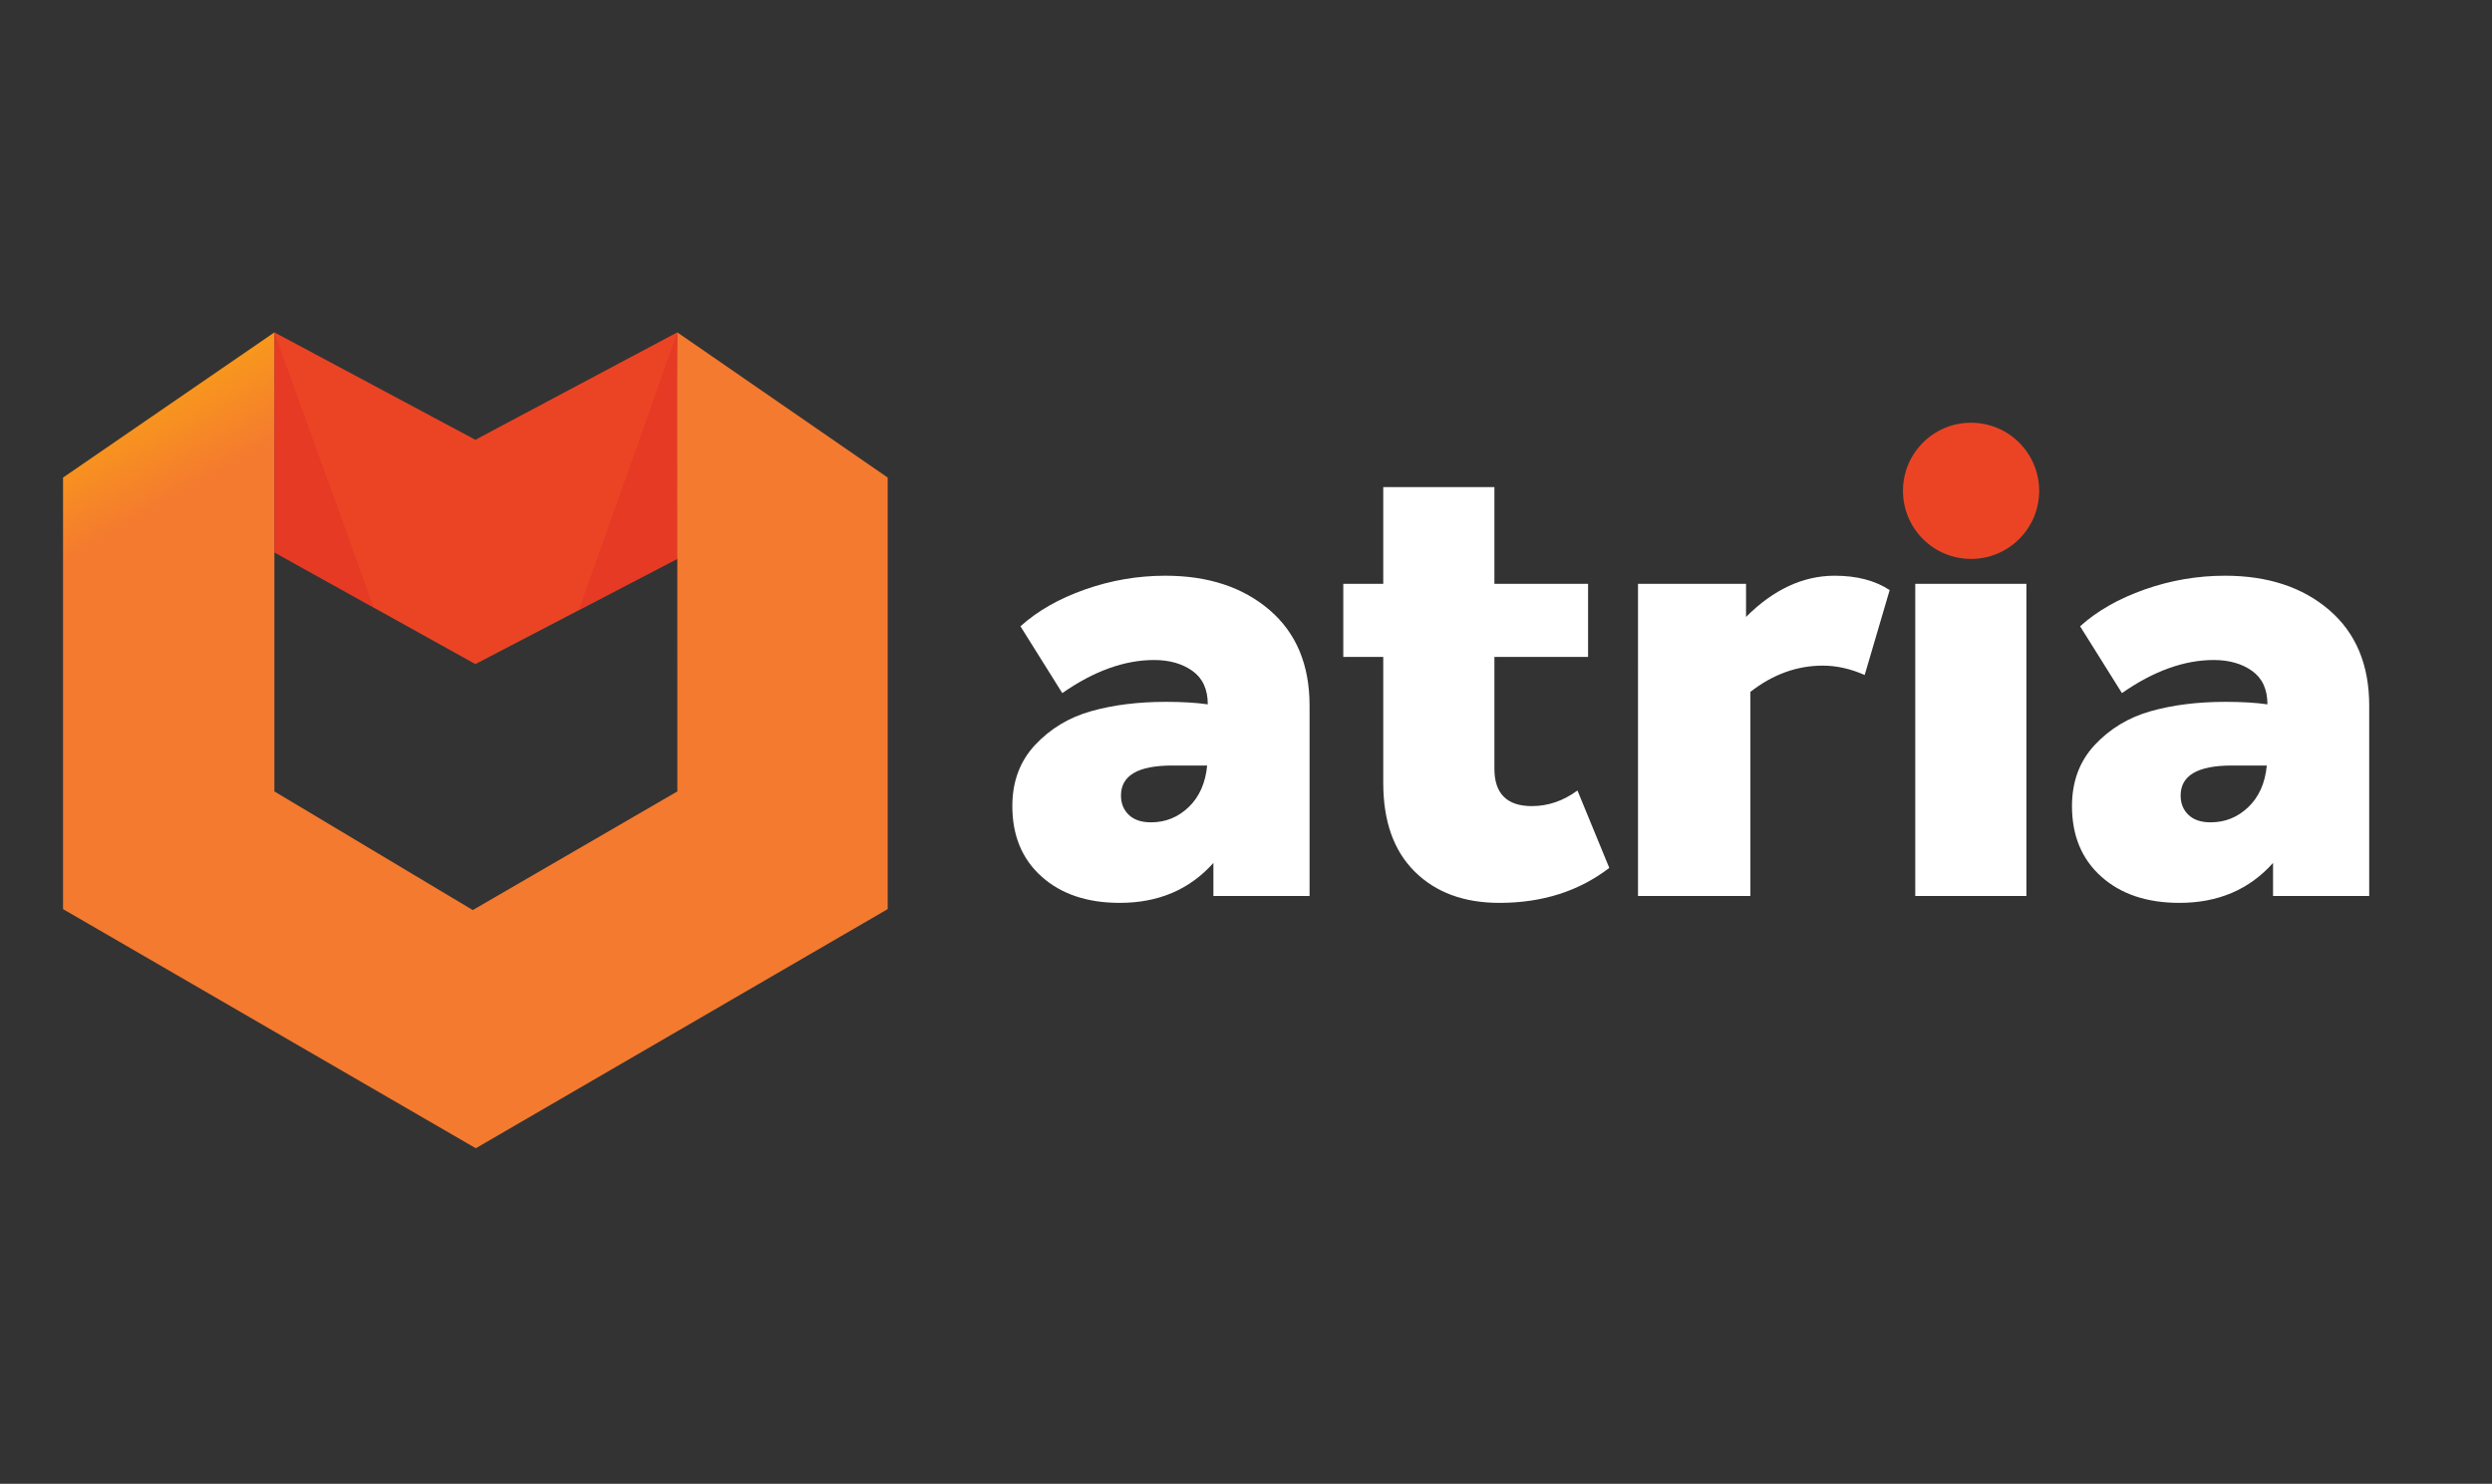 <?xml version="1.0" encoding="UTF-8" standalone="no"?>
<!-- Created with Inkscape (http://www.inkscape.org/) -->

<svg
   version="1.1"
   id="svg2"
   width="1884.96"
   height="1122.52"
   viewBox="0 0 1884.96 1122.52"
   sodipodi:docname="Atria-white.ai"
   xmlns:inkscape="http://www.inkscape.org/namespaces/inkscape"
   xmlns:sodipodi="http://sodipodi.sourceforge.net/DTD/sodipodi-0.dtd"
   xmlns="http://www.w3.org/2000/svg"
   xmlns:svg="http://www.w3.org/2000/svg">
  <rect x="0" y="0" width="1884.96" height="1122.52" fill="#333333" stroke="none"/>
  <defs
     id="defs6">
    <clipPath
       clipPathUnits="userSpaceOnUse"
       id="clipPath16">
      <path
         d="M 0,841.89 H 1413.716 V 0 H 0 Z"
         id="path14" />
    </clipPath>
    <clipPath
       clipPathUnits="userSpaceOnUse"
       id="clipPath32">
      <path
         d="m 328.42,653.478 h 55.924 V 495.782 H 328.42 Z"
         id="path30" />
    </clipPath>
    <linearGradient
       x1="0"
       y1="0"
       x2="1"
       y2="0"
       gradientUnits="userSpaceOnUse"
       gradientTransform="matrix(55.924,0,0,-55.924,328.42,574.63)"
       spreadMethod="pad"
       id="linearGradient44">
      <stop
         style="stop-opacity:1;stop-color:#e13025"
         offset="0"
         id="stop38" />
      <stop
         style="stop-opacity:1;stop-color:#e13025"
         offset="0"
         id="stop40" />
      <stop
         style="stop-opacity:1;stop-color:#e12f25"
         offset="1"
         id="stop42" />
    </linearGradient>
    <linearGradient
       x1="0"
       y1="0"
       x2="1"
       y2="0"
       gradientUnits="userSpaceOnUse"
       gradientTransform="matrix(-229.069,396.759,396.759,229.069,381.598,254.867)"
       spreadMethod="pad"
       id="linearGradient80">
      <stop
         style="stop-opacity:1;stop-color:#f47a2f"
         offset="0"
         id="stop72" />
      <stop
         style="stop-opacity:1;stop-color:#f47a2f"
         offset="0.402"
         id="stop74" />
      <stop
         style="stop-opacity:1;stop-color:#f47a2f"
         offset="0.88"
         id="stop76" />
      <stop
         style="stop-opacity:1;stop-color:#f8981c"
         offset="1"
         id="stop78" />
    </linearGradient>
    <clipPath
       clipPathUnits="userSpaceOnUse"
       id="clipPath90">
      <path
         d="M 0,841.89 H 1413.716 V 0 H 0 Z"
         id="path88" />
    </clipPath>
    <clipPath
       clipPathUnits="userSpaceOnUse"
       id="clipPath98">
      <path
         d="m 155.706,653.46 h 56.388 V 497.249 h -56.388 z"
         id="path96" />
    </clipPath>
    <linearGradient
       x1="0"
       y1="0"
       x2="1"
       y2="0"
       gradientUnits="userSpaceOnUse"
       gradientTransform="matrix(56.388,0,0,-56.388,155.706,575.354)"
       spreadMethod="pad"
       id="linearGradient110">
      <stop
         style="stop-opacity:1;stop-color:#e13025"
         offset="0"
         id="stop104" />
      <stop
         style="stop-opacity:1;stop-color:#e13025"
         offset="0"
         id="stop106" />
      <stop
         style="stop-opacity:1;stop-color:#e12f25"
         offset="1"
         id="stop108" />
    </linearGradient>
  </defs>
  <sodipodi:namedview
     id="namedview4"
     pagecolor="#ffffff"
     bordercolor="#000000"
     borderopacity="0.25"
     inkscape:showpageshadow="2"
     inkscape:pageopacity="0.0"
     inkscape:pagecheckerboard="0"
     inkscape:deskcolor="#d1d1d1" />
  <g
     id="g8"
     inkscape:groupmode="layer"
     inkscape:label="Atria-white"
     transform="matrix(1.333,0,0,-1.333,0,1122.52)">
    <g
       id="g10">
      <g
         id="g12"
         clip-path="url(#clipPath16)">
        <g
           id="g18"
           transform="translate(1157.118,563.537)">
          <path
             d="m 0,0 c 0,-21.344 -17.303,-38.647 -38.647,-38.647 -21.344,0 -38.647,17.303 -38.647,38.647 0,21.344 17.303,38.647 38.647,38.647 C -17.303,38.647 0,21.344 0,0"
             style="fill:#eb4425;fill-opacity:1;fill-rule:nonzero;stroke:none"
             id="path20" />
        </g>
        <g
           id="g22"
           transform="translate(269.743,592.509)">
          <path
             d="M 0,0 C -38.012,20.317 -76.025,40.634 -114.037,60.951 V -63.914 L 0,-127.309 116.003,-66.85 c -0.474,42.606 -0.949,85.213 -1.424,127.819 C 76.386,40.646 38.193,20.323 0,0"
             style="fill:#eb4425;fill-opacity:1;fill-rule:nonzero;stroke:none"
             id="path24" />
        </g>
        <g
           id="g26">
          <g
             id="g28" />
          <g
             id="g58">
            <g
               clip-path="url(#clipPath32)"
               opacity="0.5"
               id="g56">
              <g
                 id="g54">
                <g
                   id="g52">
                  <g
                     id="g50">
                    <g
                       id="g48">
                      <path
                         d="m 384.322,653.478 c 0.008,-42.85 0.015,-85.7 0.022,-128.549 -18.641,-9.716 -37.282,-19.431 -55.924,-29.147 18.634,52.565 37.269,105.131 55.902,157.696"
                         style="fill:url(#linearGradient44);stroke:none"
                         id="path46" />
                    </g>
                  </g>
                </g>
              </g>
            </g>
          </g>
        </g>
      </g>
    </g>
    <g
       id="g60">
      <g
         id="g62">
        <g
           id="g68">
          <g
             id="g70">
            <path
               d="m 384.367,392.948 c -38.7,-22.448 -77.4,-44.896 -116.099,-67.345 v 0 L 155.706,392.944 V 653.46 C 115.727,625.996 75.749,598.531 35.771,571.066 v 0 c 0,-81.639 -10e-4,-163.279 -0.002,-244.919 v 0 c 78.074,-45.239 156.147,-90.478 234.22,-135.717 v 0 c 77.909,45.239 155.818,90.478 233.727,135.717 v 0 244.919 c -39.798,27.471 -79.596,54.942 -119.394,82.412 v 0 z"
               style="fill:url(#linearGradient80);stroke:none"
               id="path82" />
          </g>
        </g>
      </g>
    </g>
    <g
       id="g84">
      <g
         id="g86"
         clip-path="url(#clipPath90)">
        <g
           id="g92">
          <g
             id="g94" />
          <g
             id="g124">
            <g
               clip-path="url(#clipPath98)"
               opacity="0.5"
               id="g122">
              <g
                 id="g120">
                <g
                   id="g118">
                  <g
                     id="g116">
                    <g
                       id="g114">
                      <path
                         d="m 155.706,653.46 56.387,-156.211 -56.387,31.346 z"
                         style="fill:url(#linearGradient110);stroke:none"
                         id="path112" />
                    </g>
                  </g>
                </g>
              </g>
            </g>
          </g>
        </g>
        <g
           id="g126"
           transform="translate(653.106,375.396)">
          <path
             d="m 0,0 c 8.267,0 15.414,2.891 21.437,8.682 6.024,5.785 9.506,13.641 10.453,23.562 H 12.048 c -19.372,0 -29.056,-5.669 -29.056,-17.008 0,-4.489 1.473,-8.149 4.43,-10.983 C -9.628,1.418 -5.437,0 0,0 m 8.15,139.961 c 24.327,0 44.053,-6.499 59.173,-19.487 C 82.438,107.479 90,89.409 90,66.261 V -41.811 H 35.434 v 18.78 c -13.465,-15.12 -31.182,-22.677 -53.15,-22.677 -18.426,0 -33.191,4.961 -44.292,14.882 -11.105,9.921 -16.653,23.264 -16.653,40.039 0,13.935 4.307,25.512 12.932,34.725 8.622,9.212 19.19,15.59 31.713,19.134 12.518,3.543 26.692,5.315 42.52,5.315 9.213,0 17.124,-0.476 23.74,-1.418 0,8.505 -2.895,14.822 -8.681,18.957 -5.791,4.13 -13.054,6.201 -21.791,6.201 -16.775,0 -34.137,-6.262 -52.086,-18.779 l -23.741,37.913 c 9.683,8.736 21.908,15.707 36.673,20.906 14.761,5.192 29.942,7.794 45.532,7.794"
             style="fill:#ffffff;fill-opacity:1;fill-rule:nonzero;stroke:none"
             id="path128" />
        </g>
        <g
           id="g130"
           transform="translate(895.115,393.467)">
          <path
             d="m 0,0 18.071,-43.937 c -17.246,-13.232 -38.035,-19.842 -62.362,-19.842 -20.081,0 -36.086,5.901 -48.011,17.716 -11.932,11.809 -17.894,28.579 -17.894,50.315 v 71.575 h -22.678 v 41.457 h 22.678 v 54.921 h 63.07 V 117.284 H 6.023 V 75.827 H -47.126 V 12.401 c 0,-14.172 7.087,-21.259 21.26,-21.259 9.213,0 17.833,2.951 25.866,8.858"
             style="fill:#ffffff;fill-opacity:1;fill-rule:nonzero;stroke:none"
             id="path132" />
        </g>
        <g
           id="g134"
           transform="translate(1041.095,515.357)">
          <path
             d="M 0,0 C 12.518,0 22.909,-2.718 31.181,-8.149 L 17.008,-56.338 c -8.033,3.543 -15.946,5.315 -23.74,5.315 -14.65,0 -28.347,-4.961 -41.103,-14.882 v -115.867 h -63.779 V -4.606 h 61.299 v -18.78 C -34.725,-7.795 -17.955,0 0,0"
             style="fill:#ffffff;fill-opacity:1;fill-rule:nonzero;stroke:none"
             id="path136" />
        </g>
        <path
           d="m 1086.801,510.751 h 63.071 V 333.585 h -63.071 z"
           style="fill:#ffffff;fill-opacity:1;fill-rule:nonzero;stroke:none"
           id="path138" />
        <g
           id="g140"
           transform="translate(1254.397,375.396)">
          <path
             d="m 0,0 c 8.267,0 15.414,2.891 21.437,8.682 6.024,5.785 9.506,13.641 10.453,23.562 H 12.048 c -19.372,0 -29.056,-5.669 -29.056,-17.008 0,-4.489 1.473,-8.149 4.43,-10.983 C -9.628,1.418 -5.437,0 0,0 m 8.15,139.961 c 24.327,0 44.053,-6.499 59.173,-19.487 C 82.438,107.479 90,89.409 90,66.261 V -41.811 H 35.434 v 18.78 c -13.465,-15.12 -31.182,-22.677 -53.15,-22.677 -18.426,0 -33.191,4.961 -44.292,14.882 -11.105,9.921 -16.653,23.264 -16.653,40.039 0,13.935 4.307,25.512 12.932,34.725 8.622,9.212 19.19,15.59 31.713,19.134 12.518,3.543 26.692,5.315 42.52,5.315 9.213,0 17.124,-0.476 23.74,-1.418 0,8.505 -2.895,14.822 -8.681,18.957 -5.791,4.13 -13.054,6.201 -21.791,6.201 -16.775,0 -34.137,-6.262 -52.086,-18.779 l -23.741,37.913 c 9.683,8.736 21.908,15.707 36.673,20.906 14.761,5.192 29.942,7.794 45.532,7.794"
             style="fill:#ffffff;fill-opacity:1;fill-rule:nonzero;stroke:none"
             id="path142" />
        </g>
      </g>
    </g>
  </g>
</svg>
